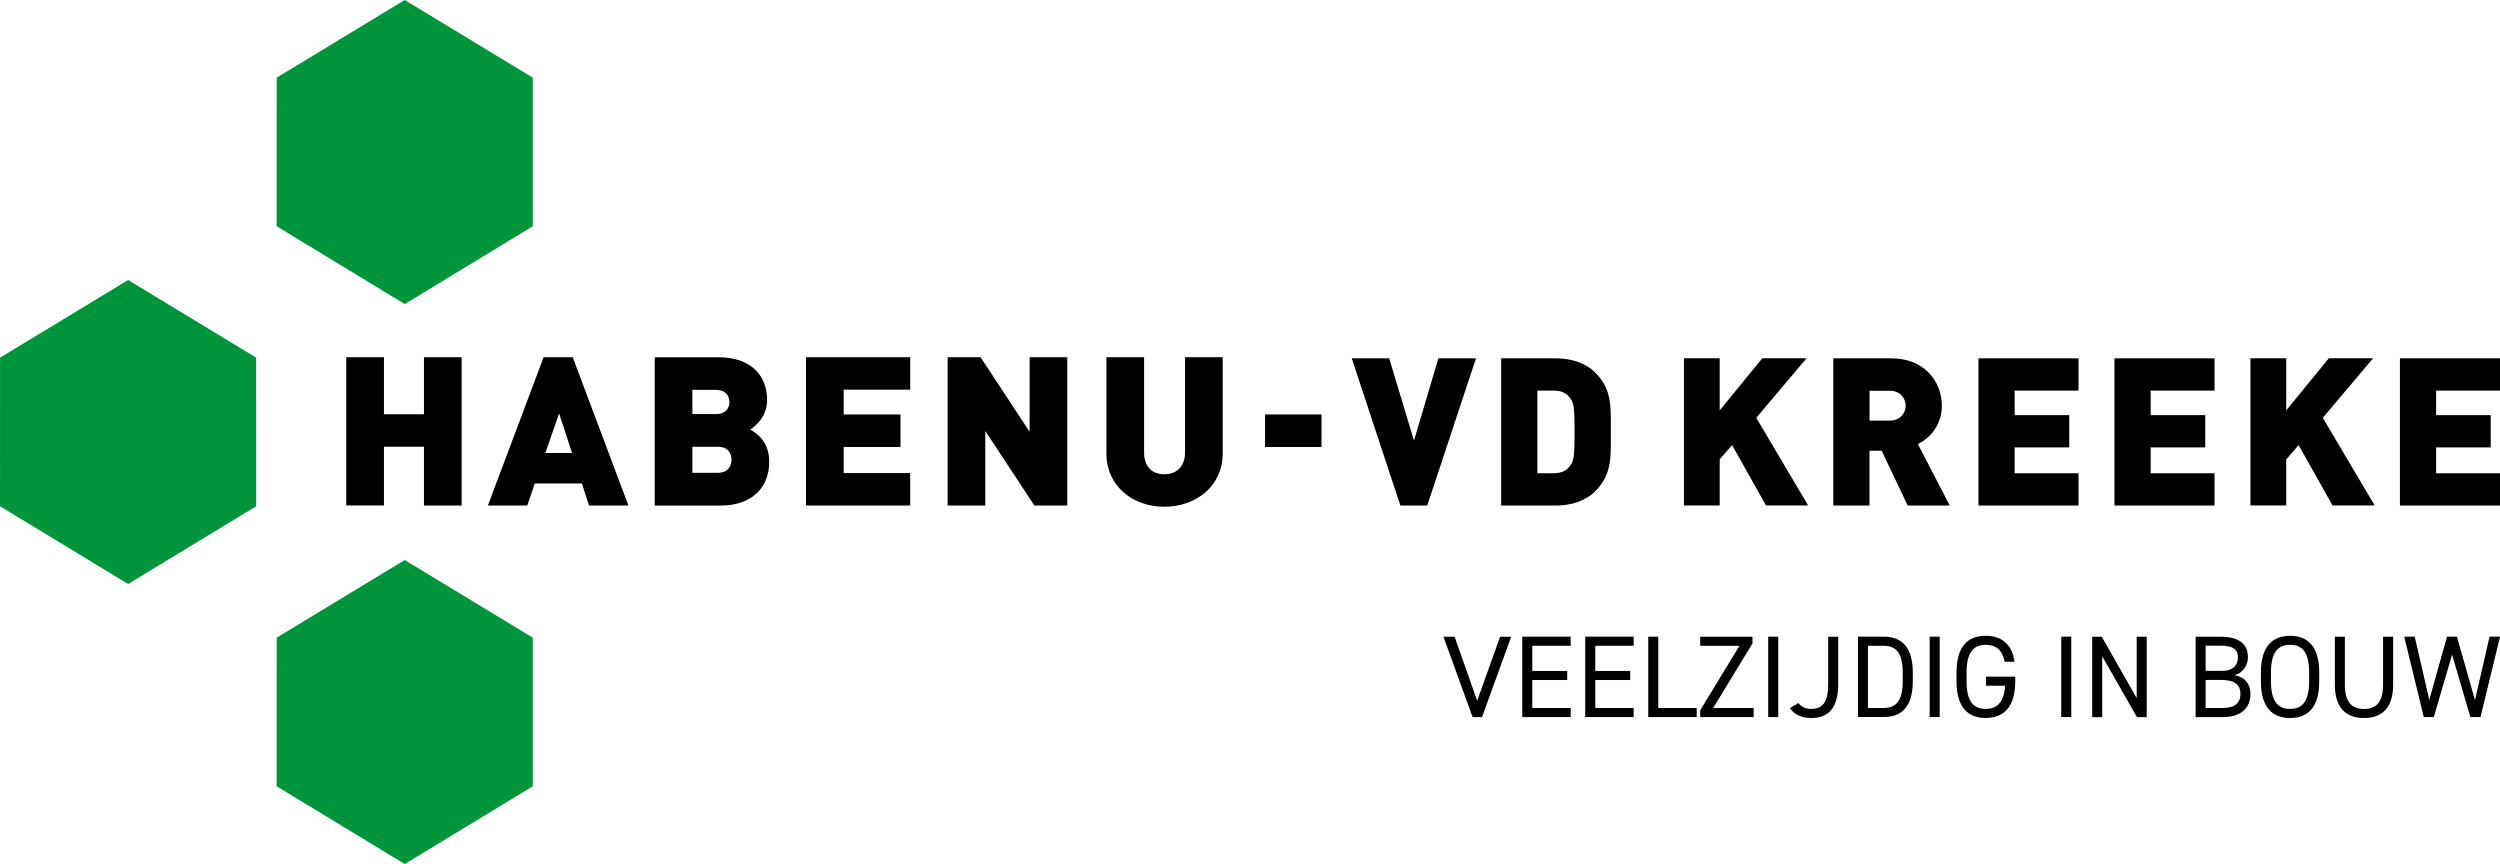 <?xml version="1.0" encoding="UTF-8"?> <!-- Generator: Adobe Illustrator 24.2.3, SVG Export Plug-In . SVG Version: 6.00 Build 0) --> <svg xmlns="http://www.w3.org/2000/svg" xmlns:xlink="http://www.w3.org/1999/xlink" version="1.1" id="Laag_1" x="0px" y="0px" viewBox="0 0 471.68 163.01" style="enable-background:new 0 0 471.68 163.01;" xml:space="preserve"> <style type="text/css"> .st0{fill-rule:evenodd;clip-rule:evenodd;fill:#00953B;} .st1{fill-rule:evenodd;clip-rule:evenodd;fill:#EA0029;} .st2{fill-rule:evenodd;clip-rule:evenodd;} </style> <g> <g> <path d="M79.99,95.38V84.29h-7.55v11.08h-7.11V67.39h7.11v10.77h7.55V67.39h7.11v27.99H79.99z M118.57,95.38l-10.52-27.99h-5.48 L92.05,95.38h7.43l1.42-4.17h8.89l1.34,4.17H118.57z M107.93,85.47h-5.04l2.6-7.47L107.93,85.47z M136.11,95.38 c5.16,0,9.02-2.91,9.02-8.25c0-3.93-2.4-5.38-3.57-6.09c0.89-0.59,3.17-2.36,3.17-5.54c0-4.83-3.21-8.1-9.22-8.1h-11.98v27.99 H136.11 M135.06,73.56c1.95,0,2.56,1.18,2.56,2.28c0,1.1-0.61,2.28-2.56,2.28h-4.43v-4.56H135.06 M135.42,84.29 c1.95,0,2.6,1.26,2.6,2.44c0,1.18-0.65,2.48-2.6,2.48h-4.79v-4.91H135.42 M171.73,95.38v-6.13h-12.55v-4.91h10.72V78.2h-10.72 v-4.68h12.55v-6.13h-19.66v27.99H171.73z M201.37,95.38V67.39h-7.11v14.07L185,67.39h-6.21v27.99h7.11V81.31l9.26,14.07H201.37z M219.68,95.61c6.01,0,11.01-3.93,11.01-10.06V67.39h-7.11v18c0,2.59-1.54,4.09-3.9,4.09c-2.36,0-3.82-1.49-3.82-4.09v-18h-7.11 v18.16C208.76,91.68,213.67,95.61,219.68,95.61 M278.48,67.61h-7.1l-4.6,15.52l-4.68-15.52h-7.06l9.17,27.77h5.07L278.48,67.61z M301.02,92.64c3.24-3.24,2.89-6.79,2.89-11.15c0-4.37,0.35-7.92-2.89-11.15c-1.91-1.91-4.6-2.73-7.49-2.73h-10.3v27.77h10.3 C296.42,95.38,299.11,94.56,301.02,92.64 M296.34,75.25c0.55,0.78,0.74,1.56,0.74,6.24c0,4.72-0.19,5.46-0.74,6.24 c-0.62,0.94-1.56,1.56-3.28,1.56h-3v-15.6h3C294.78,73.69,295.72,74.31,296.34,75.25 M341.15,95.37l-9.79-16.54l9.48-11.23h-8.35 l-8.03,9.83v-9.83h-6.75v27.77h6.75v-8.7l2.34-2.69l6.4,11.39H341.15z M367.86,95.37l-6.01-11.58c2.18-1.09,4.52-3.47,4.52-7.25 c0-4.56-3.31-8.93-9.48-8.93h-11v27.77h6.83V85.04h2.3l4.91,10.34H367.86z M356.59,73.73c1.87,0,2.96,1.37,2.96,2.81 c0,1.44-1.09,2.81-2.96,2.81h-3.86v-5.62H356.59 M392.16,95.37v-6.08h-12.05v-4.88h10.3v-6.08h-10.3v-4.64h12.05v-6.08h-18.88 v27.77H392.16z M417.82,95.37v-6.08h-12.05v-4.88h10.3v-6.08h-10.3v-4.64h12.05v-6.08h-18.88v27.77H417.82z M448.04,95.37 l-9.79-16.54l9.48-11.23h-8.35l-8.03,9.83v-9.83h-6.75v27.77h6.75v-8.7l2.34-2.69l6.4,11.39H448.04z M471.68,95.37v-6.08h-12.05 v-4.88h10.3v-6.08h-10.3v-4.64h12.05v-6.08H452.8v27.77H471.68z M249.33,78.2h-10.65v6.13h10.65V78.2z"></path> <g> <path d="M274.44,120.13l4.26,12.09l4.33-12.09h2.09l-5.5,15.17h-1.78l-5.5-15.17H274.44z"></path> <path d="M296.35,120.13v1.71h-7.25v4.75h6.59v1.71h-6.59v5.28h7.25v1.71h-9.14v-15.17H296.35z"></path> <path d="M308.23,120.13v1.71h-7.25v4.75h6.59v1.71h-6.59v5.28h7.25v1.71h-9.14v-15.17H308.23z"></path> <path d="M312.87,133.58h7.25v1.71h-9.14v-15.17h1.89V133.58z"></path> <path d="M330.65,120.13v1.27l-7.43,12.18h7.65v1.71h-10.09v-1.27l7.41-12.18h-7.41v-1.71H330.65z"></path> <path d="M335.5,135.29h-1.89v-15.17h1.89V135.29z"></path> <path d="M339.32,132.65c0.48,0.64,1.23,1.1,2.4,1.1c2.15,0,3.21-1.23,3.21-4.7v-8.92h1.89v8.92c0,4.62-1.91,6.42-5.1,6.42 c-1.63,0-3.19-0.57-4.02-1.89L339.32,132.65z"></path> <path d="M350.55,135.29v-15.17h4.84c3.36,0,5.5,1.89,5.5,6.79v1.58c0,4.9-2.13,6.79-5.5,6.79H350.55z M358.99,128.5v-1.58 c0-3.76-1.27-5.08-3.61-5.08h-2.95v11.74h2.95C357.72,133.58,358.99,132.26,358.99,128.5z"></path> <path d="M365.96,135.29h-1.89v-15.17h1.89V135.29z"></path> <path d="M380.22,127.66v0.88c0,4.9-2.22,6.92-5.58,6.92c-3.36,0-5.5-2.02-5.5-6.92v-1.67c0-4.9,2.13-6.92,5.5-6.92 c2.95,0,4.97,1.56,5.45,4.9h-1.85c-0.48-2.26-1.67-3.19-3.6-3.19c-2.33,0-3.6,1.45-3.6,5.21v1.67c0,3.76,1.27,5.21,3.6,5.21 c2.13,0,3.47-1.23,3.67-4.37h-3.6v-1.71H380.22z"></path> <path d="M390.79,135.29h-1.89v-15.17h1.89V135.29z"></path> <path d="M405.03,120.13v15.17h-1.85l-6.55-11.47v11.47h-1.89v-15.17h1.8l6.59,11.58v-11.58H405.03z"></path> <path d="M418.89,120.13c3.54,0,5.23,1.34,5.23,3.87c0,1.58-1.03,3.03-2.51,3.39c1.91,0.35,2.99,1.63,2.99,3.56 c0,2.2-1.34,4.35-5.23,4.35h-5.12v-15.17H418.89z M416.14,126.57h3.08c2.13,0,3.01-1.08,3.01-2.57c0-1.34-0.68-2.18-3.34-2.18 h-2.75V126.57z M416.14,133.58h3.23c2.29,0,3.34-0.99,3.34-2.64c0-1.82-1.19-2.66-3.69-2.66h-2.88V133.58z"></path> <path d="M432.07,135.47c-3.36,0-5.5-2.02-5.5-6.92v-1.67c0-4.9,2.13-6.92,5.5-6.92s5.5,2.02,5.5,6.92v1.67 C437.57,133.45,435.44,135.47,432.07,135.47z M428.47,128.54c0,3.76,1.27,5.21,3.6,5.21c2.33,0,3.6-1.45,3.6-5.21v-1.67 c0-3.76-1.27-5.21-3.6-5.21c-2.33,0-3.6,1.45-3.6,5.21V128.54z"></path> <path d="M451.52,120.13v8.99c0,4.48-2.13,6.35-5.5,6.35c-3.36,0-5.5-1.87-5.5-6.33v-9.01h1.89v9.01c0,3.32,1.27,4.62,3.61,4.62 c2.33,0,3.6-1.3,3.6-4.62v-9.01H451.52z"></path> <path d="M459.19,135.29h-1.89l-3.69-15.17h1.98l2.75,11.91l3.34-11.91h1.87l3.41,11.98l2.75-11.98h1.98l-3.69,15.17h-1.91 l-3.45-11.78L459.19,135.29z"></path> </g> </g> <g> <g> <polygon class="st0" points="76.38,57.36 100.53,42.68 100.52,14.65 76.36,0 52.2,14.65 52.19,42.68 76.34,57.36 "></polygon> <polygon class="st0" points="76.38,163.01 100.53,148.34 100.52,120.31 76.36,105.66 52.2,120.31 52.19,148.34 76.34,163.01 "></polygon> </g> <polygon class="st0" points="24.19,110.18 48.34,95.51 48.33,67.48 24.17,52.83 0.01,67.48 0,95.51 24.15,110.18 "></polygon> </g> </g> </svg> 